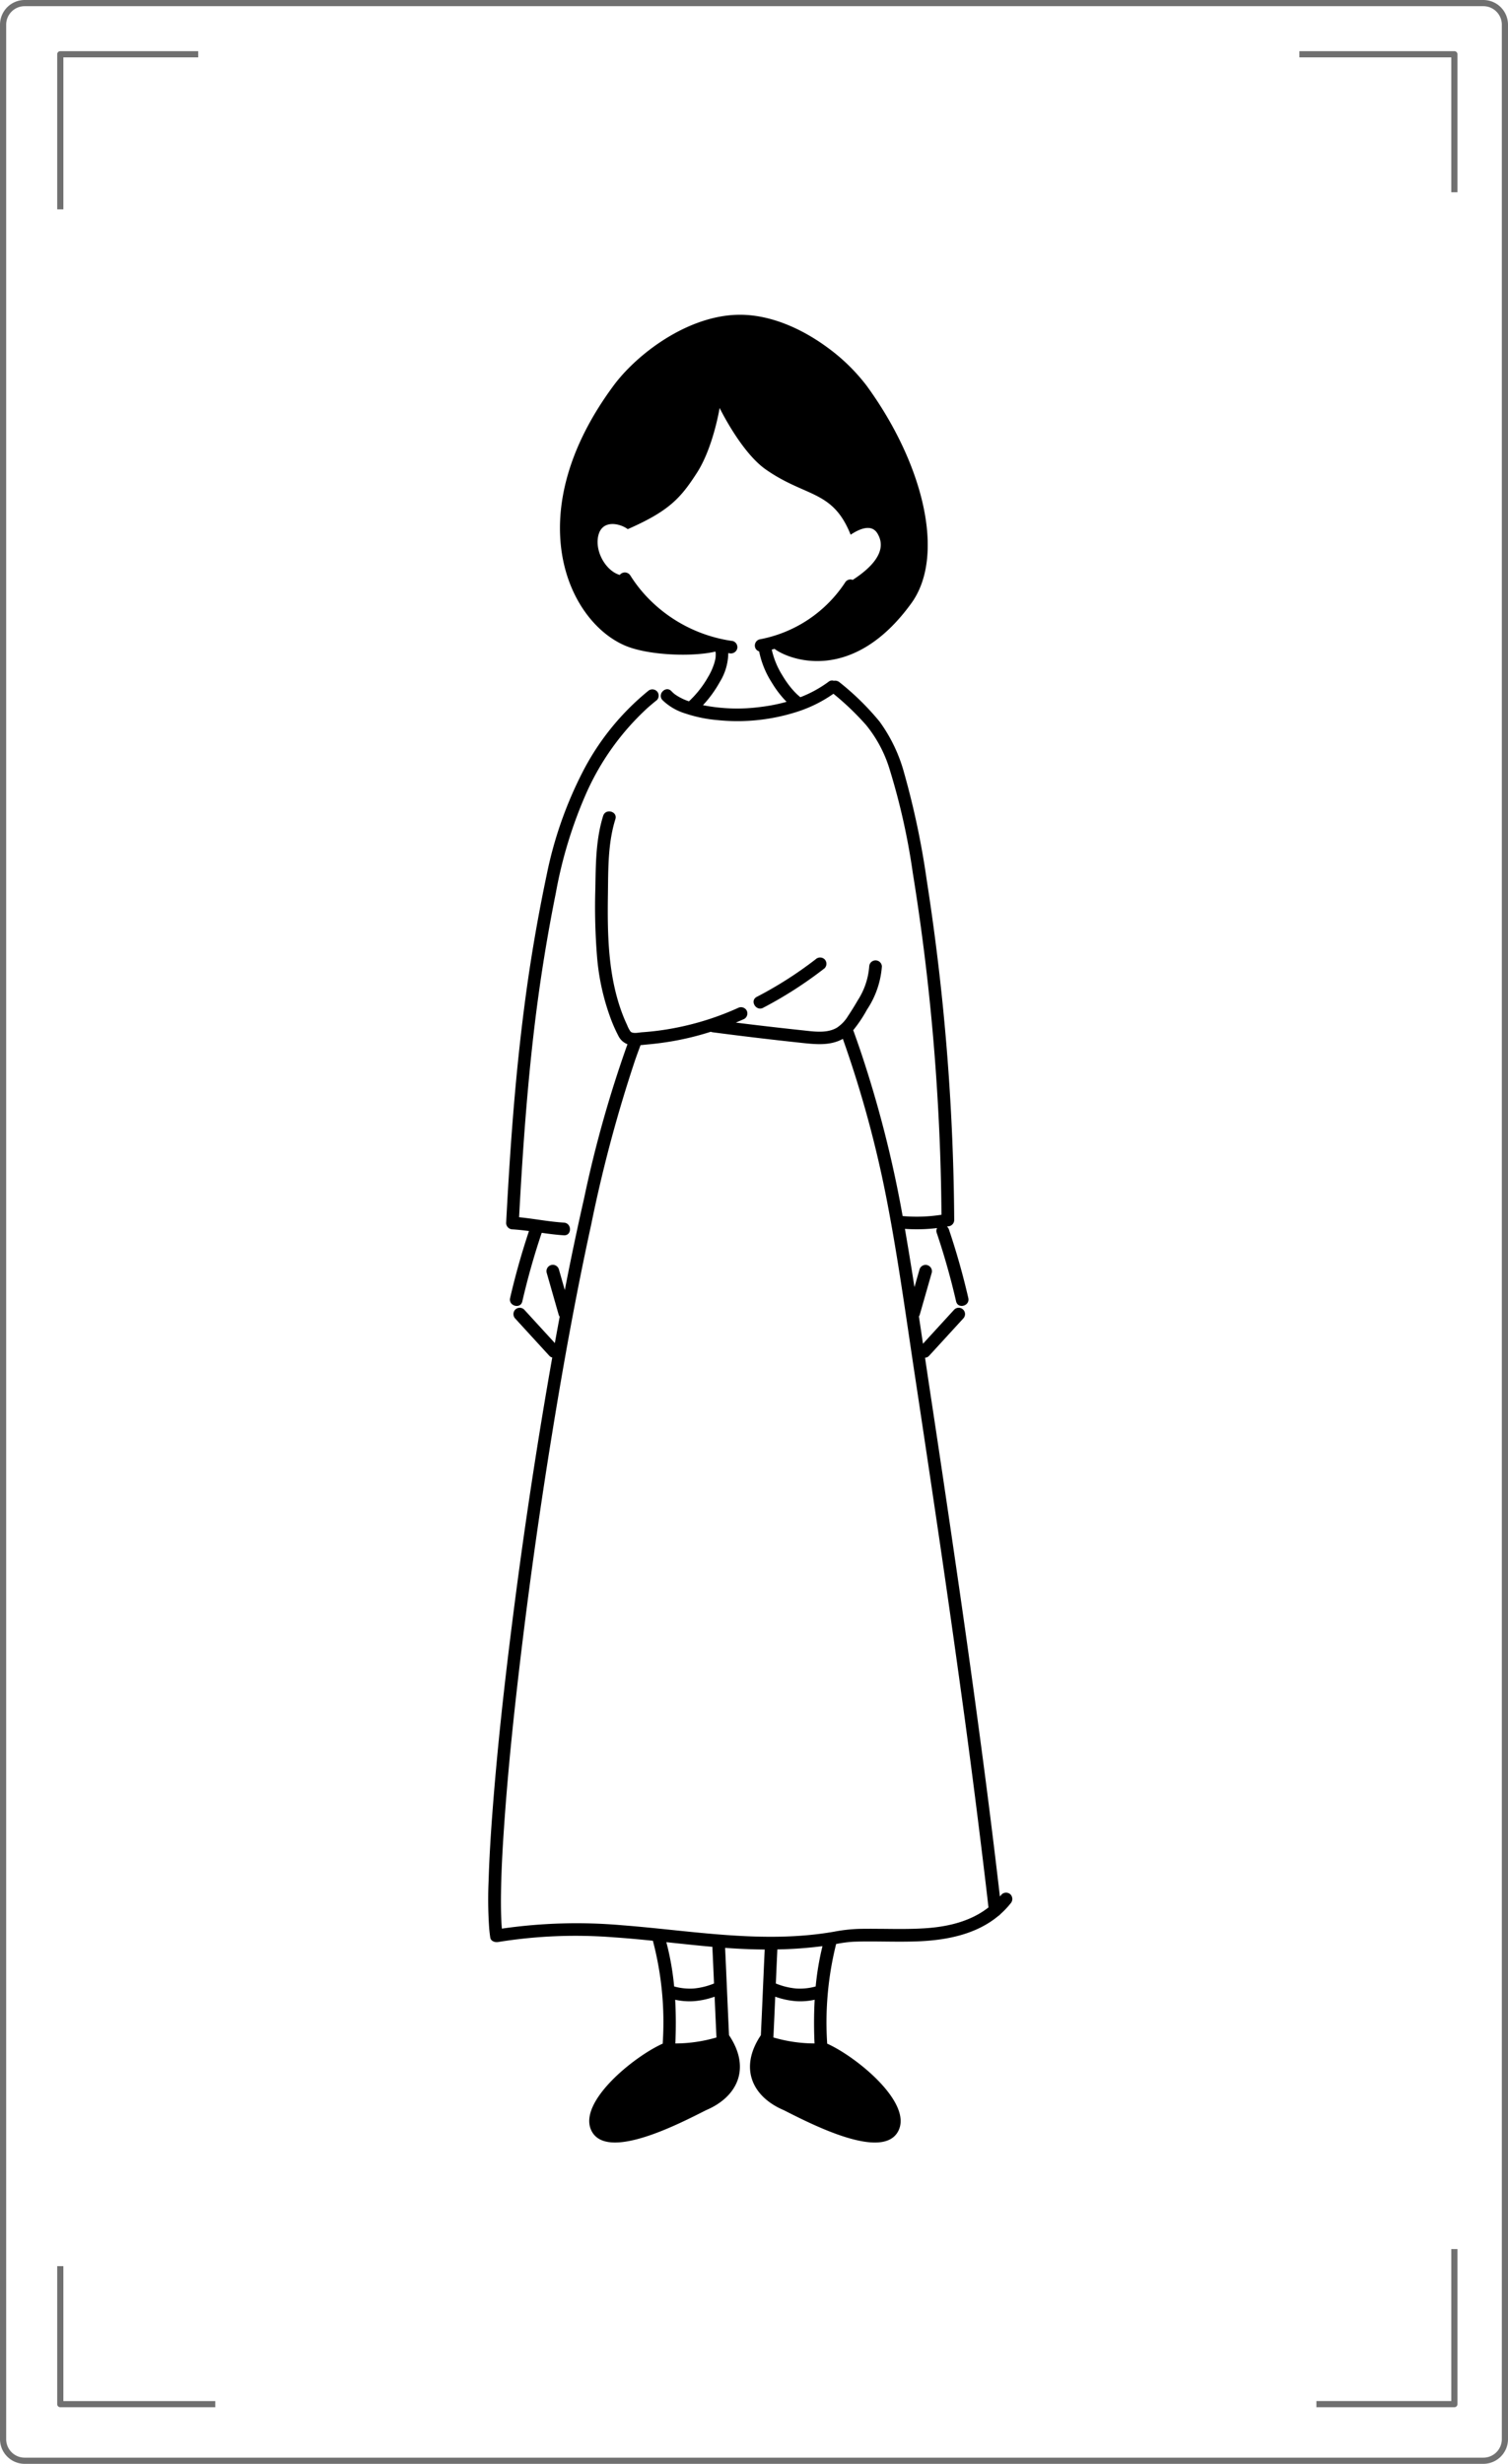 <svg id="guide_photo-01" xmlns="http://www.w3.org/2000/svg" xmlns:xlink="http://www.w3.org/1999/xlink" viewBox="0 0 244.351 399.048">
  <defs>
    <clipPath id="clip-path">
      <rect id="長方形_104" data-name="長方形 104" width="84.928" height="296.026" fill="none"/>
    </clipPath>
  </defs>
  <path id="長方形_105" data-name="長方形 105" d="M4,1A3,3,0,0,0,1,4V395.048a3,3,0,0,0,3,3H240.351a3,3,0,0,0,3-3V4a3,3,0,0,0-3-3H4M4,0H240.351a4,4,0,0,1,4,4V395.048a4,4,0,0,1-4,4H4a4,4,0,0,1-4-4V4A4,4,0,0,1,4,0Z" transform="translate(0 0)" fill="#707070"/>
  <g id="グループ_331" data-name="グループ 331" transform="translate(9.768 8.789)">
    <path id="パス_158" data-name="パス 158" d="M-3655.641,1227.895h-1v-21.853h-24.611v-1h25.111a.5.5,0,0,1,.5.5Z" transform="translate(3882.034 -1205.542)" fill="#707070"/>
    <path id="パス_227" data-name="パス 227" d="M25.611,22.353h-1V.5H0v-1H25.111a.5.5,0,0,1,.5.5Z" transform="translate(225.893 355.479) rotate(90)" fill="#707070"/>
    <path id="パス_228" data-name="パス 228" d="M25.611,22.353h-1V.5H0v-1H25.111a.5.5,0,0,1,.5.5Z" transform="translate(25.111 380.591) rotate(180)" fill="#707070"/>
    <path id="パス_229" data-name="パス 229" d="M25.611,22.353h-1V.5H0v-1H25.111a.5.5,0,0,1,.5.5Z" transform="translate(0.001 25.111) rotate(-90)" fill="#707070"/>
  </g>
  <g id="グループ_330" data-name="グループ 330" transform="translate(79.107 50.98)">
    <g id="グループ_329" data-name="グループ 329" clip-path="url(#clip-path)">
      <path id="パス_224" data-name="パス 224" d="M8.113,235.3c.895.054,1.785.156,2.672.273Q9,240.924,7.727,246.425c-.3,1.285,1.682,1.834,1.978.545Q11,241.35,12.842,235.879c0-.006,0-.011,0-.017,1.2.169,2.4.327,3.6.4,1.319.08,1.314-1.973,0-2.052-2.437-.147-4.832-.637-7.259-.872.332-6.185.721-12.368,1.244-18.541.49-5.784,1.094-11.561,1.886-17.311q1.153-8.365,2.82-16.647a71.593,71.593,0,0,1,5-16.321,41.772,41.772,0,0,1,9.752-13.569q.787-.706,1.616-1.362a1.032,1.032,0,0,0,0-1.451,1.051,1.051,0,0,0-1.451,0,41.24,41.24,0,0,0-10.709,13.358,64.314,64.314,0,0,0-5.7,16.45q-1.761,8.365-3,16.828C9.8,200.589,9.135,206.43,8.6,212.284c-.586,6.455-1.017,12.922-1.376,19.393q-.073,1.3-.14,2.6A1.044,1.044,0,0,0,8.113,235.3" transform="translate(-4.178 -87.171)"/>
      <path id="パス_225" data-name="パス 225" d="M106.333,261.8a65.394,65.394,0,0,0,9.954-6.4,1.031,1.031,0,0,0,0-1.451,1.052,1.052,0,0,0-1.451,0,62.65,62.65,0,0,1-9.539,6.084c-1.172.609-.136,2.38,1.035,1.772" transform="translate(-61.781 -149.559)"/>
      <path id="パス_226" data-name="パス 226" d="M84.64,255.857a1.032,1.032,0,0,0-1.451,0c-.089.112-.183.215-.275.323q-1.476-12.707-3.178-25.386-1.875-14.051-3.927-28.078Q73.78,188.752,71.66,174.8q-.444-2.941-.878-5.885a.909.909,0,0,0,.641-.289l5.539-6.047a1.026,1.026,0,1,0-1.451-1.451l-5.063,5.528q-.328-2.212-.659-4.424a1.011,1.011,0,0,0,.144-.3l1.933-6.764a1.026,1.026,0,0,0-1.978-.545q-.41,1.433-.819,2.867-.733-4.728-1.546-9.441a27.3,27.3,0,0,0,5.224-.132.889.889,0,0,0-.069.785q1.842,5.465,3.137,11.092c.3,1.287,2.275.742,1.979-.545q-1.293-5.621-3.137-11.092a1.023,1.023,0,0,0-.327-.478c.142-.025.284-.048.426-.075a1.034,1.034,0,0,0,.753-.989q-.115-18.357-2.045-36.641-.974-9.2-2.4-18.353a131.806,131.806,0,0,0-3.649-17.342,25.439,25.439,0,0,0-4-8.39,42.861,42.861,0,0,0-6.462-6.344,1.139,1.139,0,0,0-.959-.266.856.856,0,0,0-.77.106,19.431,19.431,0,0,1-4.639,2.554,7.439,7.439,0,0,1-.577-.5c-.292-.281-.568-.578-.831-.887a15.572,15.572,0,0,1-1.481-2.095,13.171,13.171,0,0,1-1.749-4.225c.149-.038.3-.079.447-.12,2.249,1.722,12.608,5.822,22.175-7.394,5.575-7.7,1.974-22.569-7.245-35.221A30.6,30.6,0,0,0,55,5.325C50.937,2.327,45.87,0,40.8,0c-8.325,0-16.65,6.281-20.508,11.5C4.988,32.205,12.768,49.522,22.137,53.565c3.8,1.641,11.082,1.857,14.687.983.007.047.021.132.026.149.005.06.01.119.013.179a4.731,4.731,0,0,1-.016.566c0,.038,0,.057,0,.068s0,.011-.006.033c-.014.091-.031.181-.05.271-.039.186-.085.371-.138.553a10.25,10.25,0,0,1-1.031,2.311,16.528,16.528,0,0,1-3.051,3.886c-.016.015-.026.031-.041.046q-.256-.09-.511-.186l-.158-.064c-.091-.039-.182-.079-.272-.121q-.236-.11-.467-.232a8.213,8.213,0,0,1-.888-.548l-.065-.05-.13-.109c-.121-.106-.236-.218-.346-.335-.906-.964-2.355.489-1.451,1.451A9.135,9.135,0,0,0,31.92,64.57a22.54,22.54,0,0,0,5.267,1.083,31.586,31.586,0,0,0,12.666-1.287,21.744,21.744,0,0,0,6.086-2.983,44.233,44.233,0,0,1,5.3,5.075,20.976,20.976,0,0,1,3.746,6.969A108.5,108.5,0,0,1,68.8,90.409a360.212,360.212,0,0,1,3.972,35.841q.6,9.745.673,19.514a25.892,25.892,0,0,1-6.239.218c-.018,0-.034,0-.052,0a186.469,186.469,0,0,0-6.783-26.616q-.57-1.682-1.173-3.353a1.131,1.131,0,0,0-.061-.127,22.092,22.092,0,0,0,2.253-3.366,14.489,14.489,0,0,0,2.4-6.974,1.027,1.027,0,0,0-2.052,0,11.719,11.719,0,0,1-1.847,5.473c-.5.865-1.026,1.717-1.58,2.546a5.926,5.926,0,0,1-1.82,1.908c-1.624.955-3.739.612-5.515.424q-3.4-.361-6.788-.761-2.033-.24-4.065-.495c.458-.192.915-.389,1.368-.594a1.034,1.034,0,0,0,.368-1.4,1.051,1.051,0,0,0-1.4-.368,45.677,45.677,0,0,1-10.189,3.23,44.039,44.039,0,0,1-5.355.7c-.5.034-1.5.284-1.866-.133a4.843,4.843,0,0,1-.552-1.067c-.178-.376-.349-.756-.506-1.142C19.409,107.522,19.3,100.55,19.4,93.807c.056-4.049-.017-8.2,1.206-12.108.4-1.263-1.585-1.8-1.979-.545-1.178,3.765-1.2,7.755-1.264,11.662a100,100,0,0,0,.256,10.934,37.568,37.568,0,0,0,2.358,10.577,24.262,24.262,0,0,0,1.136,2.5,2.7,2.7,0,0,0,1.453,1.315,191.6,191.6,0,0,0-7.036,24.993q-1.68,7.386-3.119,14.826l-.952-3.334a1.026,1.026,0,0,0-1.979.545l1.933,6.764a1.007,1.007,0,0,0,.172.337q-.4,2.136-.787,4.275l-4.965-5.42a1.034,1.034,0,0,0-1.451,0,1.049,1.049,0,0,0,0,1.451l5.539,6.047a.915.915,0,0,0,.457.26q-.688,3.883-1.339,7.772Q6.1,194.233,3.876,211.917C2.6,222.011,1.479,232.132.706,242.278c-.287,3.764-.527,7.535-.639,11.309a66.971,66.971,0,0,0,.094,7.781c.043.492.1.981.174,1.469.086.585.773.8,1.262.717a78.744,78.744,0,0,1,18.676-.767c2.143.142,4.28.343,6.416.561,0,.024.006.046.013.071a51.756,51.756,0,0,1,1.569,16.617h-.052c-4.826,2.208-13.687,9.5-11.509,14.04,2.45,5.107,14.438-1.2,18.618-3.3,5.034-2.138,7.3-6.762,3.693-12.131-.224-4.715-.41-9.431-.635-14.145,2.139.157,4.278.253,6.417.268-.219,4.625-.4,9.253-.623,13.878-3.6,5.369-1.34,9.993,3.693,12.131,4.181,2.1,16.168,8.411,18.618,3.3,2.179-4.541-6.683-11.832-11.509-14.04H54.93a52.354,52.354,0,0,1,1.445-16.16,20.128,20.128,0,0,1,2.8-.371c1.159-.045,2.32-.048,3.48-.041,2.472.015,4.946.081,7.416-.041,4.54-.225,9.132-1.209,12.594-4.1a1.143,1.143,0,0,0,.326-.282,13.741,13.741,0,0,0,1.647-1.734,1.06,1.06,0,0,0,0-1.451M34.8,63.231a18.939,18.939,0,0,0,2.72-3.744A9.105,9.105,0,0,0,38.9,54.793c.06.009.119.021.179.029a1.061,1.061,0,0,0,1.262-.717,1.033,1.033,0,0,0-.717-1.262A23.636,23.636,0,0,1,25.79,45.771a22.426,22.426,0,0,1-2.767-3.555,1.049,1.049,0,0,0-1.708-.077c-2.389-.689-4.3-4.218-3.336-6.822.846-2.14,3.488-1.458,4.637-.594,6.674-2.938,8.536-4.984,11.2-9.116,2.648-4.1,3.683-10.516,3.683-10.516s3.469,7.158,7.468,9.957c6.51,4.558,10.855,3.289,13.759,10.574,1.28-.838,3.478-1.977,4.461.007,1.615,3-1.722,5.759-4.125,7.314a1,1,0,0,0-1.221.406,21.232,21.232,0,0,1-13.884,9.227,1.035,1.035,0,0,0-.717,1.262.971.971,0,0,0,.66.683,14.7,14.7,0,0,0,2.077,5.089,16.391,16.391,0,0,0,2.37,3.076,27.858,27.858,0,0,1-4.247.836,28.465,28.465,0,0,1-9.308-.291m1.53,201.1q.142,2.968.267,5.937a11.419,11.419,0,0,1-3.277.814,9.515,9.515,0,0,1-3.182-.332,44.706,44.706,0,0,0-1.265-7.173c2.484.264,4.968.534,7.457.754m-6,15.651a70,70,0,0,0-.024-7.08,10.774,10.774,0,0,0,3.017.231,13.064,13.064,0,0,0,3.373-.726q.141,3.246.292,6.491a1.066,1.066,0,0,0,.016.112,23.82,23.82,0,0,1-6.674.972m22.742-9.232a9.515,9.515,0,0,1-3.182.332,11.419,11.419,0,0,1-3.277-.814q.12-2.758.247-5.516a65.968,65.968,0,0,0,7.311-.532,45.281,45.281,0,0,0-1.1,6.53m-6.863,8.26a1.068,1.068,0,0,0,.016-.112q.156-3.245.291-6.491a13.071,13.071,0,0,0,3.373.726A10.771,10.771,0,0,0,52.9,272.9a70.117,70.117,0,0,0-.023,7.08,23.82,23.82,0,0,1-6.674-.972m17.347-17.589c-1.2-.012-2.41-.019-3.614.01a26.043,26.043,0,0,0-3.909.453c-11.453,1.995-22.889-.161-34.328-1.046a84.5,84.5,0,0,0-19.482.547c-.006-.064-.013-.128-.018-.191-.042-.524-.071-1.049-.091-1.573-.051-1.319-.053-2.64-.035-3.96.049-3.528.243-7.054.483-10.573.666-9.776,1.708-19.528,2.888-29.255q2.108-17.378,4.918-34.663C12.2,169.833,14.25,158.524,16.7,147.3a227.065,227.065,0,0,1,7.11-26.6q.423-1.21.878-2.408c.488-.037.976-.1,1.449-.14q1.456-.139,2.9-.364a46.286,46.286,0,0,0,7.023-1.66,1.535,1.535,0,0,0,.336.085q7.329.962,14.68,1.743c2.111.224,4.362.414,6.3-.632.03-.016.058-.035.088-.052a181.247,181.247,0,0,1,7.2,26.52c1.781,9.265,3.056,18.627,4.466,27.953q2.1,13.852,4.139,27.713,2.045,13.966,3.954,27.953,1.866,13.786,3.5,27.6.172,1.469.34,2.939c-2.858,2.241-6.484,3.12-10.2,3.37-2.437.164-4.881.119-7.321.095" transform="translate(0)"/>
    </g>
  </g>
</svg>
